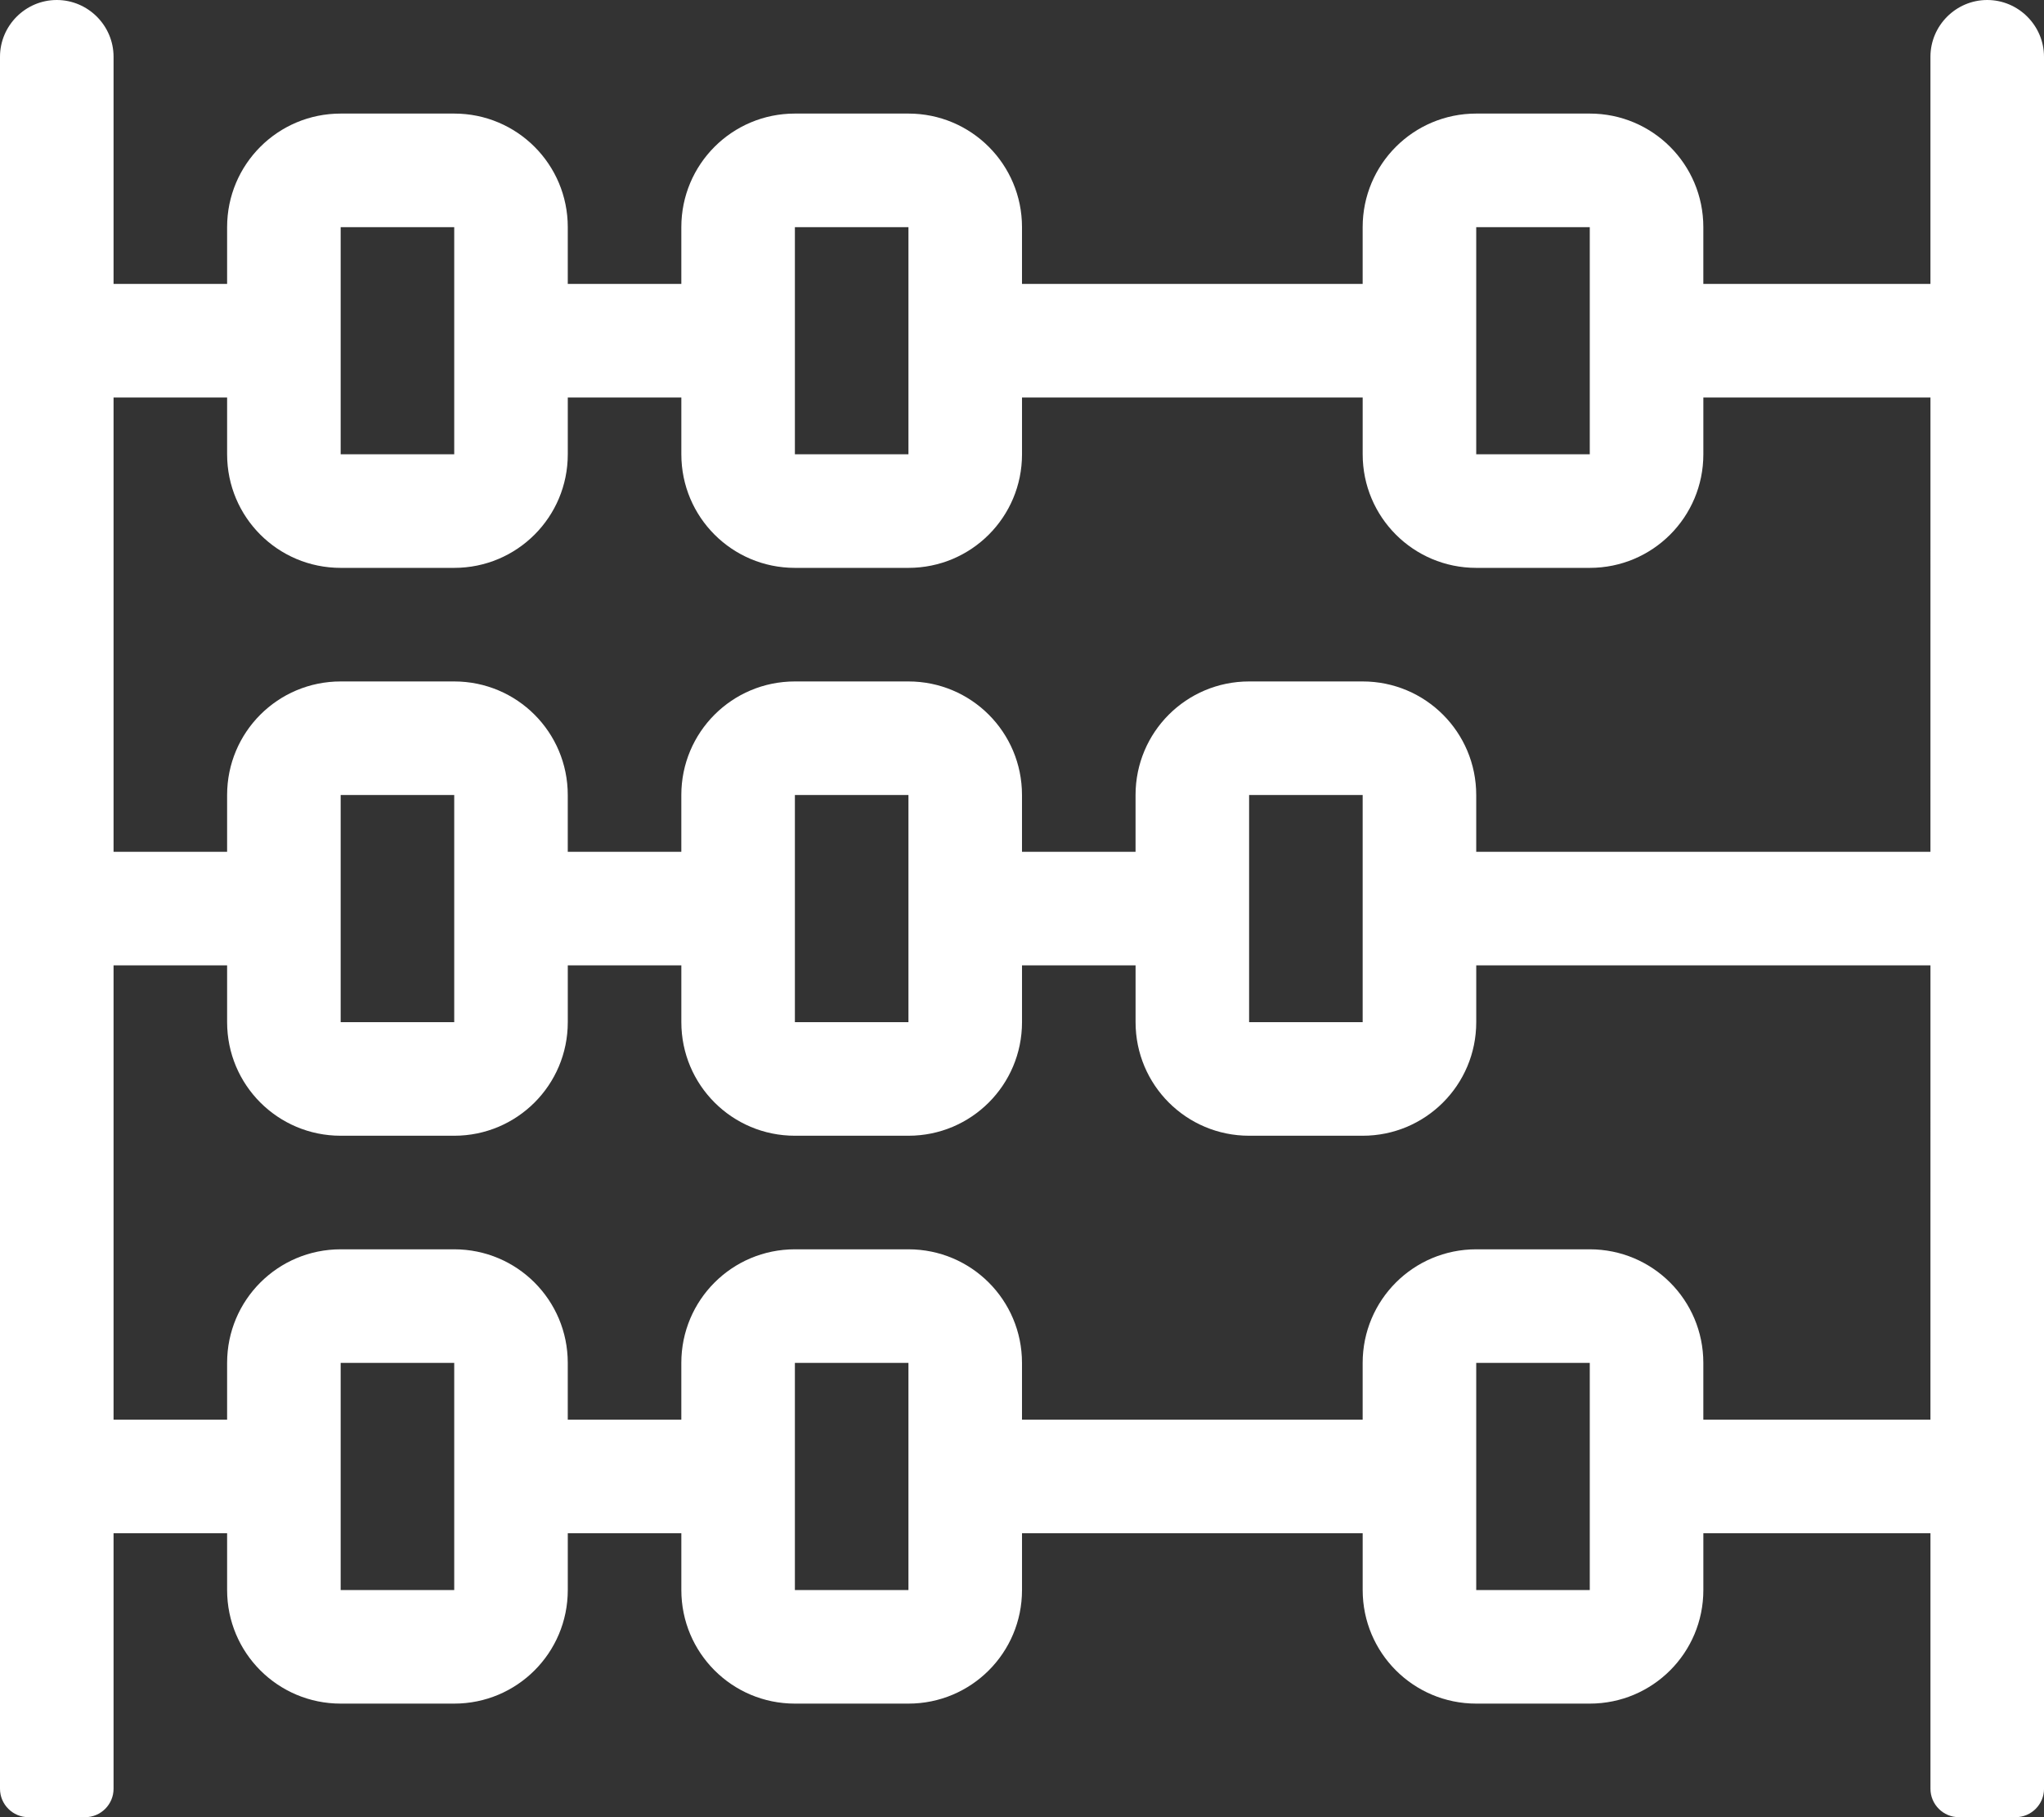 <?xml version="1.0" encoding="utf-8"?>
<!-- Generator: Adobe Illustrator 23.0.2, SVG Export Plug-In . SVG Version: 6.00 Build 0)  -->
<svg version="1.1" id="Layer_1" focusable="false" xmlns="http://www.w3.org/2000/svg" xmlns:xlink="http://www.w3.org/1999/xlink"
	 x="0px" y="0px" viewBox="0 0 576 512" style="enable-background:new 0 0 576 512;" xml:space="preserve">
<rect x="0" y="0" width="576" height="512" fill="#333333" stroke="none"/>
<style type="text/css">
	.st0{fill:#FFFFFF;}
</style>
<path class="st0" d="M560,0c-8.8,0-16,7.2-16,16v64h-64V64c0-17.7-14.3-32-32-32h-32c-17.7,0-32,14.3-32,32v16h-96V64
	c0-17.7-14.3-32-32-32h-32c-17.7,0-32,14.3-32,32v16h-32V64c0-17.7-14.3-32-32-32H96c-17.7,0-32,14.3-32,32v16H32V16
	c0-8.8-7.2-16-16-16S0,7.2,0,16v488c0,4.4,3.6,8,8,8h16c4.4,0,8-3.6,8-8v-72h32v16c0,17.7,14.3,32,32,32h32c17.7,0,32-14.3,32-32
	v-16h32v16c0,17.7,14.3,32,32,32h32c17.7,0,32-14.3,32-32v-16h96v16c0,17.7,14.3,32,32,32h32c17.7,0,32-14.3,32-32v-16h64v72
	c0,4.4,3.6,8,8,8h16c4.4,0,8-3.6,8-8V16C576,7.2,568.8,0,560,0z M416,64h32v64h-32V64z M224,64h32v64h-32V64z M96,64h32v64H96V64z
	 M128,448H96v-64h32V448z M256,448h-32v-64h32V448z M448,448h-32v-64h32V448z M544,400h-64v-16c0-17.7-14.3-32-32-32h-32
	c-17.7,0-32,14.3-32,32v16h-96v-16c0-17.7-14.3-32-32-32h-32c-17.7,0-32,14.3-32,32v16h-32v-16c0-17.7-14.3-32-32-32H96
	c-17.7,0-32,14.3-32,32v16H32V272h32v16c0,17.7,14.3,32,32,32h32c17.7,0,32-14.3,32-32v-16h32v16c0,17.7,14.3,32,32,32h32
	c17.7,0,32-14.3,32-32v-16h32v16c0,17.7,14.3,32,32,32h32c17.7,0,32-14.3,32-32v-16h128V400z M96,288v-64h32v64H96z M224,288v-64h32
	v64H224z M352,288v-64h32v64H352z M544,240H416v-16c0-17.7-14.3-32-32-32h-32c-17.7,0-32,14.3-32,32v16h-32v-16
	c0-17.7-14.3-32-32-32h-32c-17.7,0-32,14.3-32,32v16h-32v-16c0-17.7-14.3-32-32-32H96c-17.7,0-32,14.3-32,32v16H32V112h32v16
	c0,17.7,14.3,32,32,32h32c17.7,0,32-14.3,32-32v-16h32v16c0,17.7,14.3,32,32,32h32c17.7,0,32-14.3,32-32v-16h96v16
	c0,17.7,14.3,32,32,32h32c17.7,0,32-14.3,32-32v-16h64V240z"/>
</svg>
